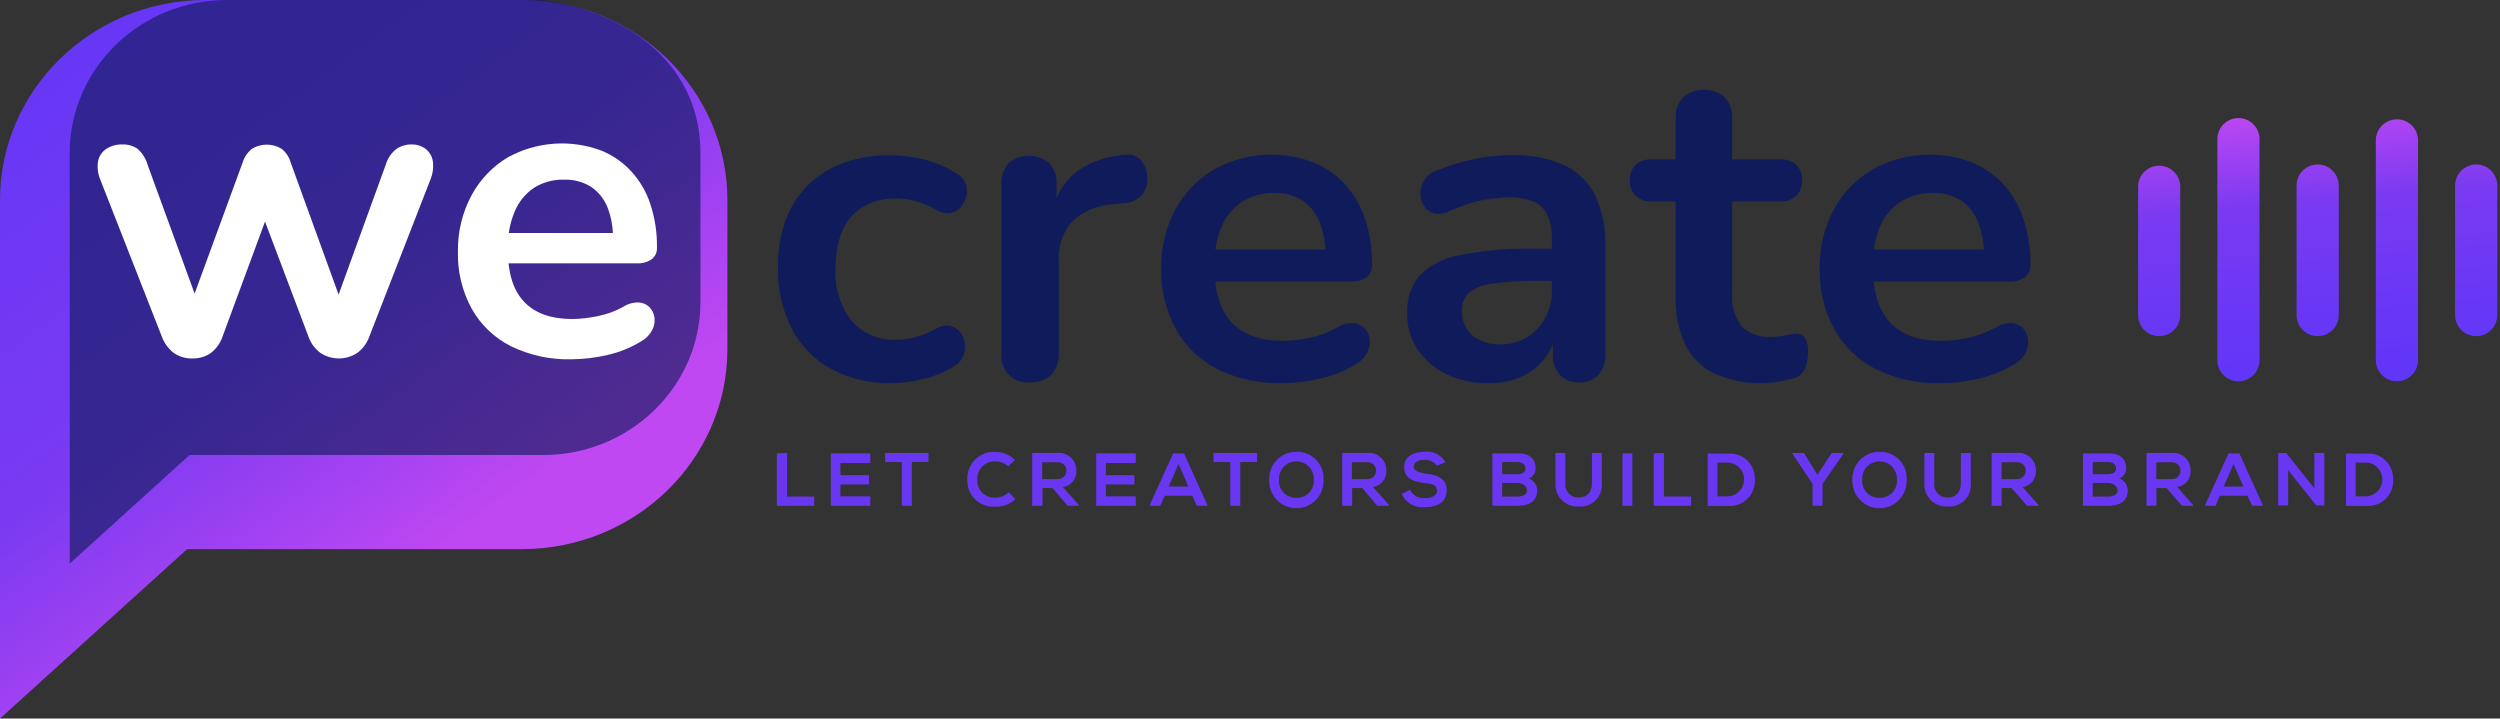 <?xml version="1.0" encoding="UTF-8"?>
<svg xmlns="http://www.w3.org/2000/svg" width="334" height="96" viewBox="0 0 334 96" fill="none">
  <rect x="0" y="0" width="334" height="96" fill="#333333" stroke="none"/>
  <g clip-path="url(#clip0_1_1885)">
    <path d="M69.73 73.36H25L0 96V26.72C0 12 12.29 0 27.45 0H69.73C84.89 0 97.18 12 97.18 26.72V46.64C97.18 61.4 84.89 73.36 69.73 73.36Z" fill="url(#paint0_linear_1_1885)"></path>
    <path opacity="0.64" d="M9.31 20.44C9.31 9.17 18.73 0 30.31 0H72.58C84.69 1.8 93.58 9.17 93.58 20.44V40.35C93.58 51.62 84.17 60.79 72.58 60.79H25.32L9.32 75.29L9.31 20.44Z" fill="#101B5B"></path>
    <path d="M105.15 60.52V66.34H108.78V67.57H103.78V60.569L105.15 60.52Z" fill="#6936F2"></path>
    <path d="M116.28 67.57H111V60.57H116.28V61.86H112.28V63.48H116.1V64.72H112.28V66.31H116.28V67.57Z" fill="#6936F2"></path>
    <path d="M120.48 61.73H118.25V60.52H124.05V61.73H121.82V67.57H120.48V61.73Z" fill="#6936F2"></path>
    <path d="M135.66 66.69C134.934 67.364 133.97 67.724 132.98 67.69C132.487 67.729 131.991 67.662 131.526 67.494C131.061 67.327 130.637 67.062 130.282 66.718C129.927 66.373 129.65 65.957 129.468 65.497C129.287 65.037 129.206 64.543 129.23 64.05C129.212 63.554 129.299 63.06 129.483 62.599C129.667 62.139 129.946 61.722 130.301 61.376C130.656 61.029 131.079 60.761 131.544 60.587C132.009 60.414 132.505 60.34 133 60.37C133.972 60.373 134.903 60.762 135.59 61.45L134.7 62.31C134.242 61.874 133.632 61.634 133 61.64C132.675 61.622 132.349 61.674 132.045 61.791C131.741 61.908 131.465 62.088 131.235 62.319C131.006 62.551 130.828 62.828 130.713 63.133C130.599 63.438 130.55 63.764 130.57 64.09C130.55 64.412 130.6 64.735 130.716 65.036C130.832 65.338 131.011 65.611 131.241 65.838C131.471 66.064 131.748 66.239 132.051 66.349C132.354 66.46 132.678 66.504 133 66.48C133.659 66.476 134.291 66.222 134.77 65.77L135.66 66.69Z" fill="#6936F2"></path>
    <path d="M144.16 67.57H142.63L140.63 65.21H139.28V67.57H137.9V60.511H141.26C141.583 60.48 141.91 60.517 142.218 60.62C142.526 60.724 142.809 60.891 143.048 61.11C143.288 61.33 143.478 61.597 143.608 61.896C143.737 62.194 143.803 62.516 143.8 62.84C143.841 63.371 143.677 63.898 143.342 64.313C143.008 64.727 142.528 64.998 142 65.07L144.14 67.481L144.16 67.57ZM139.24 61.761V64.001H141.24C141.397 64.015 141.555 63.997 141.704 63.947C141.853 63.898 141.99 63.817 142.107 63.711C142.223 63.605 142.316 63.476 142.38 63.332C142.443 63.188 142.476 63.033 142.476 62.876C142.476 62.718 142.443 62.562 142.38 62.419C142.316 62.275 142.223 62.146 142.107 62.04C141.99 61.934 141.853 61.853 141.704 61.804C141.555 61.754 141.397 61.736 141.24 61.751L139.24 61.761Z" fill="#6936F2"></path>
    <path d="M151.74 67.57H146.45V60.57H151.74V61.86H147.74V63.48H151.56V64.72H147.74V66.31H151.74V67.57Z" fill="#6936F2"></path>
    <path d="M159.3 66.24H155.61L155 67.57H153.56L156.73 60.57H158.18L161.35 67.57H159.89L159.3 66.24ZM157.45 62L156.14 65H158.76L157.45 62Z" fill="#6936F2"></path>
    <path d="M164.37 61.73H162.13V60.52H167.94V61.73H165.7V67.57H164.37V61.73Z" fill="#6936F2"></path>
    <path d="M176.82 64.08C176.846 64.573 176.771 65.065 176.601 65.527C176.43 65.989 176.167 66.412 175.828 66.769C175.489 67.127 175.081 67.412 174.628 67.606C174.175 67.801 173.688 67.901 173.195 67.901C172.702 67.901 172.215 67.801 171.762 67.606C171.309 67.412 170.901 67.127 170.562 66.769C170.223 66.412 169.96 65.989 169.789 65.527C169.619 65.065 169.544 64.573 169.57 64.08C169.551 63.592 169.632 63.105 169.808 62.648C169.984 62.192 170.252 61.777 170.595 61.429C170.938 61.08 171.349 60.806 171.802 60.622C172.255 60.438 172.741 60.349 173.23 60.36C173.716 60.349 174.199 60.438 174.648 60.622C175.098 60.806 175.505 61.082 175.842 61.432C176.18 61.782 176.441 62.198 176.609 62.654C176.777 63.109 176.849 63.595 176.82 64.08ZM173.2 66.51C173.514 66.523 173.828 66.468 174.12 66.351C174.411 66.233 174.675 66.055 174.893 65.829C175.111 65.602 175.279 65.332 175.386 65.035C175.492 64.739 175.534 64.424 175.51 64.11C175.531 63.794 175.486 63.476 175.379 63.177C175.273 62.878 175.105 62.604 174.888 62.372C174.671 62.141 174.409 61.956 174.118 61.83C173.827 61.703 173.512 61.638 173.195 61.638C172.878 61.638 172.563 61.703 172.272 61.83C171.981 61.956 171.719 62.141 171.502 62.372C171.285 62.604 171.117 62.878 171.01 63.177C170.904 63.476 170.859 63.794 170.88 64.11C170.857 64.425 170.901 64.74 171.009 65.036C171.116 65.332 171.285 65.602 171.504 65.829C171.723 66.055 171.987 66.233 172.279 66.351C172.571 66.468 172.885 66.522 173.2 66.51Z" fill="#6936F2"></path>
    <path d="M185.53 67.57H184L182 65.21H180.65V67.57H179.32V60.511H182.68C183.003 60.481 183.329 60.52 183.636 60.624C183.944 60.728 184.226 60.895 184.465 61.114C184.704 61.333 184.895 61.6 185.025 61.898C185.155 62.195 185.221 62.516 185.22 62.84C185.256 63.368 185.091 63.889 184.76 64.301C184.428 64.712 183.953 64.984 183.43 65.061L185.57 67.471L185.53 67.57ZM180.61 61.761V64.001H182.61C182.767 64.015 182.925 63.997 183.074 63.947C183.223 63.898 183.36 63.817 183.477 63.711C183.593 63.605 183.686 63.476 183.75 63.332C183.813 63.188 183.846 63.033 183.846 62.876C183.846 62.718 183.813 62.562 183.75 62.419C183.686 62.275 183.593 62.146 183.477 62.04C183.36 61.934 183.223 61.853 183.074 61.804C182.925 61.754 182.767 61.736 182.61 61.751L180.61 61.761Z" fill="#6936F2"></path>
    <path d="M192 62.22C191.806 61.964 191.552 61.758 191.262 61.621C190.971 61.483 190.651 61.418 190.33 61.43C189.33 61.43 188.87 61.85 188.87 62.37C188.87 62.89 189.59 63.16 190.44 63.26C191.91 63.44 193.28 63.82 193.28 65.51C193.28 67.2 191.89 67.76 190.28 67.76C189.657 67.817 189.033 67.678 188.493 67.362C187.953 67.047 187.526 66.571 187.27 66L188.38 65.43C188.56 65.797 188.848 66.101 189.206 66.299C189.563 66.498 189.973 66.582 190.38 66.54C191.22 66.54 192 66.25 192 65.54C192 64.83 191.31 64.6 190.37 64.54C188.93 64.37 187.6 63.98 187.6 62.4C187.6 60.82 189.03 60.4 190.33 60.34C190.879 60.282 191.432 60.384 191.924 60.634C192.416 60.885 192.824 61.272 193.1 61.75L192 62.22Z" fill="#6936F2"></path>
    <path d="M205.16 62.56C205.166 62.854 205.081 63.143 204.917 63.387C204.752 63.63 204.515 63.817 204.24 63.92C204.566 64.039 204.848 64.253 205.049 64.535C205.251 64.817 205.363 65.154 205.37 65.5C205.37 67.07 204.19 67.57 202.73 67.57H199.38V60.57H202.73C204.12 60.52 205.16 61.14 205.16 62.56ZM200.69 63.35H202.69C203.53 63.35 203.8 63 203.8 62.59C203.8 62.18 203.54 61.73 202.69 61.73H200.69V63.35ZM200.69 66.35H202.69C203.23 66.35 204.01 66.17 204.01 65.51C204.01 64.85 203.23 64.51 202.69 64.51H200.69V66.35Z" fill="#6936F2"></path>
    <path d="M214 60.52V64.519C214.043 64.935 213.995 65.356 213.859 65.751C213.722 66.146 213.501 66.506 213.21 66.806C212.919 67.107 212.566 67.34 212.176 67.489C211.785 67.638 211.367 67.7 210.95 67.669C210.529 67.699 210.107 67.638 209.712 67.49C209.316 67.343 208.958 67.111 208.66 66.812C208.362 66.514 208.132 66.154 207.985 65.758C207.839 65.363 207.779 64.94 207.81 64.519V60.52H209.13V64.519C209.099 64.772 209.123 65.029 209.203 65.271C209.282 65.513 209.413 65.735 209.588 65.92C209.763 66.106 209.977 66.25 210.214 66.343C210.451 66.436 210.706 66.476 210.96 66.46C212.05 66.46 212.68 65.73 212.68 64.519V60.52H214Z" fill="#6936F2"></path>
    <path d="M216.76 67.57V60.57H218.08V67.57H216.76Z" fill="#6936F2"></path>
    <path d="M222.3 60.52V66.34H225.93V67.57H220.93V60.569L222.3 60.52Z" fill="#6936F2"></path>
    <path d="M234.45 64C234.487 64.476 234.421 64.954 234.257 65.402C234.094 65.85 233.836 66.258 233.501 66.598C233.167 66.938 232.764 67.203 232.318 67.374C231.873 67.545 231.396 67.619 230.92 67.59H228.15V60.59H230.92C231.381 60.562 231.842 60.63 232.275 60.79C232.708 60.95 233.103 61.198 233.435 61.519C233.767 61.84 234.028 62.226 234.203 62.653C234.378 63.08 234.462 63.539 234.45 64ZM229.45 66.31H230.9C231.472 66.272 232.008 66.018 232.4 65.599C232.792 65.18 233.01 64.628 233.01 64.055C233.01 63.482 232.792 62.93 232.4 62.511C232.008 62.092 231.472 61.838 230.9 61.8H229.45V66.31Z" fill="#6936F2"></path>
    <path d="M242.82 63.429L244.7 60.52H246.3V60.58L243.49 64.659V67.57H242.16V64.659L239.45 60.58V60.52H241L242.82 63.429Z" fill="#6936F2"></path>
    <path d="M254.73 64.08C254.756 64.573 254.681 65.065 254.511 65.527C254.34 65.989 254.077 66.412 253.738 66.769C253.399 67.127 252.991 67.412 252.538 67.606C252.085 67.801 251.598 67.901 251.105 67.901C250.612 67.901 250.125 67.801 249.672 67.606C249.219 67.412 248.811 67.127 248.472 66.769C248.133 66.412 247.87 65.989 247.699 65.527C247.529 65.065 247.454 64.573 247.48 64.08C247.461 63.592 247.542 63.105 247.718 62.648C247.894 62.192 248.162 61.777 248.505 61.429C248.848 61.08 249.259 60.806 249.712 60.622C250.165 60.438 250.651 60.349 251.14 60.36C251.626 60.349 252.109 60.438 252.558 60.622C253.008 60.806 253.415 61.082 253.752 61.432C254.089 61.782 254.351 62.198 254.519 62.654C254.687 63.109 254.759 63.595 254.73 64.08ZM251.11 66.51C251.424 66.523 251.738 66.468 252.03 66.351C252.321 66.233 252.585 66.055 252.803 65.829C253.021 65.602 253.189 65.332 253.295 65.035C253.402 64.739 253.444 64.424 253.42 64.11C253.441 63.794 253.396 63.476 253.289 63.177C253.183 62.878 253.015 62.604 252.798 62.372C252.581 62.141 252.319 61.956 252.028 61.83C251.737 61.703 251.422 61.638 251.105 61.638C250.787 61.638 250.473 61.703 250.182 61.83C249.891 61.956 249.629 62.141 249.412 62.372C249.195 62.604 249.027 62.878 248.92 63.177C248.814 63.476 248.769 63.794 248.79 64.11C248.767 64.425 248.811 64.74 248.918 65.036C249.026 65.332 249.195 65.602 249.414 65.829C249.633 66.055 249.897 66.233 250.189 66.351C250.481 66.468 250.795 66.522 251.11 66.51Z" fill="#6936F2"></path>
    <path d="M263.29 60.52V64.519C263.334 64.936 263.285 65.357 263.148 65.753C263.011 66.149 262.789 66.51 262.497 66.811C262.205 67.111 261.851 67.344 261.459 67.492C261.067 67.641 260.648 67.701 260.23 67.669C259.81 67.698 259.389 67.636 258.995 67.487C258.601 67.339 258.243 67.107 257.947 66.808C257.65 66.51 257.421 66.151 257.275 65.756C257.129 65.361 257.069 64.939 257.1 64.519V60.52H258.42V64.519C258.389 64.772 258.413 65.029 258.493 65.271C258.572 65.513 258.703 65.735 258.878 65.92C259.053 66.106 259.267 66.25 259.504 66.343C259.741 66.436 259.996 66.476 260.25 66.46C261.34 66.46 261.97 65.73 261.97 64.519V60.52H263.29Z" fill="#6936F2"></path>
    <path d="M272.33 67.57H270.81L268.76 65.21H267.41V67.57H266.08V60.51H269.44C269.766 60.478 270.094 60.515 270.405 60.618C270.715 60.721 271.001 60.889 271.242 61.109C271.484 61.33 271.676 61.599 271.806 61.899C271.937 62.199 272.003 62.523 272 62.85C272.038 63.377 271.876 63.898 271.546 64.31C271.216 64.722 270.742 64.993 270.22 65.07L272.35 67.48L272.33 67.57ZM267.41 61.76V64H269.41C269.567 64.015 269.725 63.997 269.874 63.947C270.023 63.898 270.16 63.817 270.277 63.711C270.393 63.605 270.486 63.476 270.55 63.332C270.613 63.188 270.646 63.033 270.646 62.875C270.646 62.718 270.613 62.562 270.55 62.419C270.486 62.275 270.393 62.146 270.277 62.04C270.16 61.934 270.023 61.853 269.874 61.803C269.725 61.754 269.567 61.736 269.41 61.75L267.41 61.76Z" fill="#6936F2"></path>
    <path d="M284.06 62.56C284.066 62.854 283.981 63.143 283.817 63.387C283.652 63.63 283.415 63.817 283.14 63.92C283.466 64.039 283.748 64.253 283.949 64.535C284.151 64.817 284.263 65.154 284.27 65.5C284.27 67.07 283.09 67.57 281.63 67.57H278.28V60.57H281.63C283 60.52 284.06 61.14 284.06 62.56ZM279.59 63.35H281.59C282.42 63.35 282.7 63 282.7 62.59C282.7 62.18 282.44 61.73 281.59 61.73H279.59V63.35ZM279.59 66.35H281.59C282.13 66.35 282.91 66.17 282.91 65.51C282.91 64.85 282.13 64.51 281.59 64.51H279.59V66.35Z" fill="#6936F2"></path>
    <path d="M293 67.57H291.5L289.45 65.21H288.1V67.57H286.77V60.511H290.13C290.453 60.481 290.779 60.52 291.086 60.624C291.394 60.728 291.676 60.895 291.915 61.114C292.154 61.333 292.345 61.6 292.475 61.898C292.605 62.195 292.671 62.516 292.67 62.84C292.708 63.368 292.545 63.891 292.212 64.303C291.88 64.715 291.404 64.986 290.88 65.061L293 67.481V67.57ZM288.08 61.761V64.001H290.08C290.237 64.015 290.395 63.997 290.544 63.947C290.693 63.898 290.83 63.817 290.947 63.711C291.063 63.605 291.156 63.476 291.22 63.332C291.283 63.188 291.316 63.033 291.316 62.876C291.316 62.718 291.283 62.562 291.22 62.419C291.156 62.275 291.063 62.146 290.947 62.04C290.83 61.934 290.693 61.853 290.544 61.804C290.395 61.754 290.237 61.736 290.08 61.751L288.08 61.761Z" fill="#6936F2"></path>
    <path d="M300.25 66.24H296.56L296 67.57H294.56L297.73 60.57H299.18L302.35 67.57H300.89L300.25 66.24ZM298.4 62L297.09 65H299.71L298.4 62Z" fill="#6936F2"></path>
    <path d="M309.2 65.26V60.52H310.53V67.519H309.45L305.7 62.819V67.519H304.37V60.52H305.45L309.2 65.26Z" fill="#6936F2"></path>
    <path d="M319.72 64C319.757 64.476 319.691 64.954 319.527 65.402C319.364 65.85 319.106 66.258 318.771 66.598C318.437 66.938 318.034 67.203 317.588 67.374C317.143 67.545 316.666 67.619 316.19 67.59H313.42V60.59H316.19C316.651 60.562 317.112 60.63 317.545 60.79C317.978 60.95 318.373 61.198 318.705 61.519C319.037 61.84 319.298 62.226 319.473 62.653C319.648 63.08 319.732 63.539 319.72 64ZM314.72 66.31H316.17C316.742 66.272 317.278 66.018 317.67 65.599C318.062 65.18 318.28 64.628 318.28 64.055C318.28 63.482 318.062 62.93 317.67 62.511C317.278 62.092 316.742 61.838 316.17 61.8H314.72V66.31Z" fill="#6936F2"></path>
    <path d="M25.69 47.889C24.823 47.912 23.97 47.664 23.25 47.179C22.498 46.607 21.928 45.829 21.61 44.94L13.4 24C13.079 23.24 12.971 22.406 13.09 21.59C13.147 21.257 13.269 20.94 13.45 20.655C13.63 20.37 13.864 20.123 14.14 19.93C14.805 19.481 15.598 19.259 16.4 19.299C17.114 19.277 17.816 19.488 18.4 19.899C19.059 20.496 19.531 21.271 19.76 22.13L26.65 40.999H25.35L32.42 21.7C32.64 20.989 33.064 20.36 33.64 19.89C34.241 19.518 34.933 19.321 35.64 19.321C36.347 19.321 37.039 19.518 37.64 19.89C38.207 20.347 38.619 20.969 38.82 21.669L45.82 40.969H44.65L51.55 21.97C51.795 21.132 52.303 20.395 53 19.869C53.593 19.48 54.291 19.281 55 19.299C55.73 19.282 56.441 19.531 57 20C57.492 20.448 57.796 21.066 57.85 21.73C57.925 22.504 57.805 23.284 57.5 24L49.35 44.94C49.044 45.822 48.479 46.592 47.73 47.15C47 47.632 46.145 47.889 45.27 47.889C44.395 47.889 43.54 47.632 42.81 47.15C42.061 46.594 41.499 45.823 41.2 44.94L33.78 25.299H37L29.76 44.889C29.472 45.784 28.921 46.572 28.18 47.15C27.451 47.656 26.578 47.916 25.69 47.889Z" fill="white"></path>
    <path d="M76.34 48C73.542 48.075 70.767 47.474 68.25 46.25C66.049 45.14 64.228 43.399 63.02 41.25C61.744 38.91 61.109 36.274 61.18 33.61C61.135 30.989 61.761 28.4 63 26.09C64.133 23.981 65.82 22.221 67.88 21C69.772 19.967 71.864 19.353 74.014 19.201C76.164 19.049 78.322 19.363 80.34 20.12C81.863 20.738 83.229 21.688 84.34 22.9C85.495 24.16 86.365 25.654 86.89 27.28C87.502 29.151 87.799 31.111 87.77 33.08C87.786 33.378 87.73 33.675 87.606 33.947C87.483 34.219 87.295 34.456 87.06 34.64C86.47 35.033 85.768 35.223 85.06 35.18H66.89V31.13H82.8L81.89 31.98C81.935 30.49 81.676 29.007 81.13 27.62C80.675 26.525 79.906 25.589 78.92 24.93C77.839 24.278 76.592 23.955 75.33 24C73.918 23.967 72.527 24.349 71.33 25.1C70.195 25.87 69.309 26.954 68.78 28.22C68.147 29.733 67.83 31.36 67.85 33V33.4C67.85 36.493 68.577 38.803 70.03 40.33C71.483 41.857 73.627 42.62 76.46 42.62C77.573 42.607 78.682 42.483 79.77 42.25C80.989 42.021 82.164 41.599 83.25 41C83.87 40.594 84.599 40.388 85.34 40.41C85.888 40.435 86.407 40.667 86.79 41.06C87.147 41.44 87.374 41.923 87.44 42.44C87.507 43.015 87.399 43.597 87.13 44.11C86.797 44.731 86.294 45.244 85.68 45.59C84.276 46.452 82.738 47.074 81.13 47.43C79.559 47.797 77.953 47.988 76.34 48Z" fill="white"></path>
    <path d="M119.07 51.19C116.287 51.253 113.534 50.606 111.07 49.31C108.819 48.081 106.982 46.212 105.79 43.94C104.509 41.418 103.874 38.618 103.94 35.79C103.895 33.641 104.234 31.501 104.94 29.47C105.582 27.693 106.606 26.078 107.94 24.74C109.306 23.412 110.939 22.39 112.73 21.74C114.753 21.033 116.887 20.695 119.03 20.74C120.473 20.756 121.909 20.938 123.31 21.28C124.846 21.638 126.312 22.246 127.65 23.08C128.248 23.373 128.725 23.865 129 24.47C129.193 25.011 129.236 25.594 129.125 26.157C129.014 26.72 128.753 27.243 128.37 27.67C128.005 28.081 127.511 28.356 126.97 28.45C126.324 28.534 125.668 28.396 125.11 28.06C124.264 27.558 123.356 27.168 122.41 26.9C121.555 26.65 120.67 26.519 119.78 26.51C118.591 26.488 117.408 26.699 116.3 27.13C115.325 27.531 114.454 28.146 113.75 28.93C113.015 29.772 112.475 30.766 112.17 31.84C111.791 33.139 111.609 34.488 111.63 35.84C111.477 38.352 112.229 40.836 113.75 42.84C114.49 43.694 115.415 44.368 116.455 44.81C117.495 45.252 118.622 45.45 119.75 45.39C120.629 45.384 121.503 45.263 122.35 45.03C123.305 44.768 124.222 44.385 125.08 43.89C125.627 43.554 126.277 43.426 126.91 43.53C127.435 43.643 127.906 43.928 128.25 44.34C128.612 44.765 128.842 45.287 128.91 45.84C128.99 46.419 128.918 47.008 128.7 47.55C128.457 48.136 128.024 48.622 127.47 48.93C126.172 49.722 124.758 50.305 123.28 50.66C121.903 51.005 120.489 51.182 119.07 51.19Z" fill="#101B5B"></path>
    <path d="M137.64 51.07C137.122 51.131 136.598 51.074 136.105 50.903C135.613 50.732 135.165 50.452 134.797 50.083C134.428 49.715 134.148 49.267 133.977 48.775C133.806 48.282 133.749 47.758 133.81 47.24V24.59C133.774 24.08 133.839 23.569 134.002 23.085C134.165 22.601 134.423 22.154 134.76 21.77C135.523 21.149 136.477 20.811 137.46 20.811C138.443 20.811 139.397 21.149 140.16 21.77C140.508 22.148 140.776 22.593 140.948 23.078C141.119 23.562 141.192 24.077 141.16 24.59V28.36H140.56C140.97 26.208 142.137 24.275 143.85 22.91C145.774 21.57 148.038 20.801 150.38 20.69C150.739 20.634 151.107 20.662 151.453 20.772C151.8 20.881 152.117 21.068 152.38 21.32C152.937 21.961 153.246 22.78 153.25 23.63C153.308 24.061 153.277 24.499 153.158 24.917C153.04 25.335 152.836 25.724 152.56 26.06C151.921 26.724 151.051 27.118 150.13 27.16L148.82 27.28C146.772 27.354 144.816 28.151 143.3 29.53C142.654 30.245 142.157 31.083 141.84 31.993C141.522 32.903 141.389 33.868 141.45 34.83V47.24C141.48 47.756 141.408 48.273 141.236 48.761C141.064 49.248 140.797 49.697 140.45 50.08C140.074 50.428 139.631 50.696 139.148 50.866C138.664 51.036 138.151 51.105 137.64 51.07Z" fill="#101B5B"></path>
    <path d="M171.26 51.19C168.296 51.268 165.358 50.633 162.69 49.34C160.36 48.169 158.432 46.331 157.15 44.06C155.78 41.587 155.09 38.796 155.15 35.97C155.083 33.185 155.734 30.43 157.04 27.97C158.252 25.739 160.055 23.885 162.25 22.61C164.249 21.512 166.463 20.86 168.738 20.699C171.013 20.539 173.296 20.873 175.43 21.68C177.05 22.332 178.505 23.337 179.69 24.62C180.899 25.963 181.816 27.543 182.38 29.26C183.025 31.242 183.339 33.316 183.31 35.4C183.324 35.715 183.263 36.028 183.133 36.315C183.002 36.602 182.806 36.854 182.56 37.05C181.931 37.467 181.183 37.667 180.43 37.62H161.25V33.34H178.09L177.09 34.24C177.138 32.661 176.862 31.089 176.28 29.62C175.822 28.466 175.028 27.477 174 26.78C172.858 26.082 171.537 25.735 170.2 25.78C168.673 25.745 167.172 26.17 165.89 27C164.686 27.805 163.75 28.95 163.2 30.29C162.545 31.895 162.228 33.617 162.27 35.35V35.77C162.27 39.05 163.04 41.497 164.58 43.11C166.12 44.724 168.387 45.533 171.38 45.54C172.557 45.525 173.729 45.394 174.88 45.15C176.172 44.893 177.417 44.438 178.57 43.8C179.225 43.369 179.996 43.149 180.78 43.17C181.358 43.202 181.903 43.448 182.31 43.86C182.692 44.264 182.934 44.779 183 45.33C183.074 45.94 182.959 46.558 182.67 47.1C182.318 47.754 181.787 48.295 181.14 48.66C179.654 49.573 178.024 50.229 176.32 50.6C174.661 50.987 172.964 51.185 171.26 51.19Z" fill="#101B5B"></path>
    <path d="M198.94 51.19C196.986 51.239 195.048 50.832 193.28 50C191.706 49.262 190.359 48.116 189.38 46.68C188.444 45.268 187.962 43.604 188 41.91C187.898 40.05 188.498 38.219 189.68 36.78C191.17 35.329 193.075 34.378 195.13 34.06C198.468 33.427 201.863 33.145 205.26 33.22H208.26V37.53H205.32C203.337 37.498 201.354 37.618 199.39 37.89C198.244 37.99 197.15 38.417 196.24 39.12C195.921 39.436 195.674 39.816 195.513 40.235C195.353 40.654 195.284 41.102 195.31 41.55C195.292 42.156 195.406 42.759 195.644 43.317C195.883 43.875 196.239 44.374 196.69 44.78C197.761 45.651 199.122 46.087 200.5 46C201.731 46.023 202.943 45.701 204 45.07C205.021 44.449 205.859 43.57 206.43 42.52C207.046 41.382 207.356 40.104 207.33 38.81V32C207.33 30 206.89 28.56 206.01 27.68C205.13 26.81 203.65 26.37 201.58 26.37C200.319 26.381 199.062 26.522 197.83 26.79C196.374 27.105 194.958 27.585 193.61 28.22C193.001 28.558 192.291 28.664 191.61 28.52C191.048 28.373 190.565 28.015 190.26 27.52C189.941 27.033 189.774 26.462 189.78 25.88C189.786 25.259 189.951 24.649 190.26 24.11C190.623 23.495 191.2 23.036 191.88 22.82C193.586 22.1 195.362 21.557 197.18 21.2C198.712 20.897 200.269 20.736 201.83 20.72C204.265 20.635 206.688 21.086 208.93 22.04C210.726 22.869 212.192 24.277 213.09 26.04C214.089 28.184 214.563 30.536 214.47 32.9V47.24C214.542 48.267 214.22 49.282 213.57 50.08C213.238 50.423 212.835 50.69 212.39 50.863C211.944 51.035 211.467 51.109 210.99 51.08C210.51 51.108 210.031 51.033 209.582 50.86C209.134 50.688 208.727 50.422 208.39 50.08C207.725 49.289 207.391 48.271 207.46 47.24V44.36H207.94C207.692 45.691 207.122 46.941 206.28 48C205.456 49.025 204.396 49.835 203.19 50.36C201.849 50.938 200.4 51.221 198.94 51.19Z" fill="#101B5B"></path>
    <path d="M235.49 51.19C233.25 51.265 231.023 50.813 228.99 49.87C227.303 49.05 225.94 47.687 225.12 46C224.23 44.015 223.802 41.854 223.87 39.68V26.92H220.75C219.941 26.976 219.143 26.71 218.53 26.18C218.263 25.908 218.056 25.583 217.922 25.227C217.787 24.87 217.729 24.49 217.75 24.11C217.723 23.724 217.779 23.338 217.914 22.976C218.048 22.613 218.258 22.284 218.53 22.01C219.15 21.494 219.945 21.236 220.75 21.29H223.87V15.84C223.837 15.326 223.908 14.812 224.08 14.327C224.252 13.842 224.521 13.397 224.87 13.02C225.632 12.331 226.634 11.972 227.66 12.02C228.163 11.994 228.667 12.069 229.141 12.241C229.615 12.412 230.05 12.677 230.42 13.02C230.768 13.398 231.036 13.843 231.208 14.328C231.379 14.812 231.452 15.326 231.42 15.84V21.29H237.77C238.572 21.235 239.364 21.493 239.98 22.01C240.252 22.284 240.462 22.613 240.596 22.976C240.731 23.338 240.787 23.724 240.76 24.11C240.781 24.49 240.722 24.87 240.588 25.227C240.454 25.583 240.247 25.908 239.98 26.18C239.68 26.444 239.329 26.646 238.95 26.773C238.57 26.9 238.169 26.95 237.77 26.92H231.42V39.27C231.306 40.81 231.749 42.34 232.67 43.58C233.2 44.089 233.833 44.479 234.526 44.724C235.22 44.969 235.957 45.063 236.69 45C237.295 45.007 237.899 44.947 238.49 44.82C238.944 44.711 239.405 44.631 239.87 44.58C240.09 44.555 240.312 44.583 240.519 44.662C240.726 44.74 240.911 44.866 241.06 45.03C241.455 45.643 241.625 46.375 241.54 47.1C241.553 47.828 241.421 48.553 241.15 49.23C241.023 49.532 240.832 49.803 240.591 50.024C240.349 50.245 240.062 50.41 239.75 50.51C239.093 50.702 238.425 50.852 237.75 50.96C237.004 51.099 236.248 51.176 235.49 51.19Z" fill="#101B5B"></path>
    <path d="M259.22 51.19C256.257 51.267 253.318 50.632 250.65 49.34C248.322 48.166 246.395 46.329 245.11 44.06C243.74 41.587 243.05 38.796 243.11 35.97C243.043 33.185 243.693 30.43 245 27.97C246.215 25.742 248.017 23.888 250.21 22.61C252.209 21.512 254.423 20.86 256.698 20.699C258.973 20.539 261.256 20.873 263.39 21.68C265.01 22.332 266.465 23.337 267.65 24.62C268.864 25.96 269.78 27.541 270.34 29.26C270.985 31.242 271.299 33.316 271.27 35.4C271.284 35.715 271.223 36.028 271.093 36.315C270.962 36.602 270.766 36.854 270.52 37.05C269.895 37.467 269.15 37.667 268.4 37.62H249.21V33.34H266.05L265.05 34.24C265.098 32.661 264.822 31.089 264.24 29.62C263.791 28.473 263.011 27.485 262 26.78C260.855 26.083 259.53 25.735 258.19 25.78C256.656 25.737 255.146 26.163 253.86 27C252.653 27.804 251.713 28.95 251.16 30.29C250.505 31.895 250.188 33.617 250.23 35.35V35.77C250.23 39.05 251 41.497 252.54 43.11C254.08 44.73 256.34 45.54 259.34 45.54C260.517 45.526 261.689 45.395 262.84 45.15C264.132 44.893 265.377 44.438 266.53 43.8C267.188 43.369 267.963 43.149 268.75 43.17C269.325 43.202 269.868 43.448 270.27 43.86C270.652 44.264 270.893 44.779 270.96 45.33C271.034 45.94 270.919 46.558 270.63 47.1C270.282 47.754 269.754 48.295 269.11 48.66C267.62 49.573 265.987 50.229 264.28 50.6C262.621 50.987 260.924 51.185 259.22 51.19Z" fill="#101B5B"></path>
    <path d="M288.46 44.91C288.09 44.91 287.724 44.837 287.382 44.695C287.041 44.553 286.731 44.345 286.469 44.083C286.208 43.821 286.002 43.51 285.861 43.168C285.72 42.826 285.649 42.46 285.65 42.09V24.79C285.693 24.072 286.008 23.398 286.531 22.905C287.054 22.412 287.746 22.138 288.465 22.138C289.184 22.138 289.876 22.412 290.399 22.905C290.922 23.398 291.237 24.072 291.28 24.79V42.09C291.28 42.838 290.983 43.555 290.454 44.084C289.925 44.613 289.208 44.91 288.46 44.91Z" fill="url(#paint1_linear_1_1885)"></path>
    <path d="M299.05 50.94C298.305 50.94 297.59 50.644 297.063 50.117C296.536 49.59 296.24 48.876 296.24 48.13V18.76C296.217 18.377 296.273 17.992 296.404 17.631C296.535 17.269 296.739 16.939 297.002 16.659C297.266 16.379 297.584 16.156 297.937 16.003C298.29 15.851 298.671 15.773 299.055 15.773C299.439 15.773 299.82 15.851 300.173 16.003C300.526 16.156 300.844 16.379 301.108 16.659C301.371 16.939 301.575 17.269 301.706 17.631C301.837 17.992 301.893 18.377 301.87 18.76V48.13C301.87 48.5 301.797 48.866 301.655 49.208C301.513 49.55 301.305 49.86 301.043 50.121C300.781 50.382 300.47 50.589 300.128 50.729C299.786 50.87 299.42 50.942 299.05 50.94Z" fill="url(#paint2_linear_1_1885)"></path>
    <path d="M309.64 44.91C308.892 44.91 308.175 44.613 307.646 44.084C307.117 43.555 306.82 42.838 306.82 42.09V24.79C306.82 24.042 307.117 23.325 307.646 22.796C308.175 22.267 308.892 21.97 309.64 21.97C310.388 21.97 311.105 22.267 311.634 22.796C312.163 23.325 312.46 24.042 312.46 24.79V42.09C312.46 42.838 312.163 43.555 311.634 44.084C311.105 44.613 310.388 44.91 309.64 44.91Z" fill="url(#paint3_linear_1_1885)"></path>
    <path d="M330.82 44.91C330.072 44.91 329.355 44.613 328.826 44.084C328.297 43.555 328 42.838 328 42.09V24.79C328 24.042 328.297 23.325 328.826 22.796C329.355 22.267 330.072 21.97 330.82 21.97C331.568 21.97 332.285 22.267 332.814 22.796C333.343 23.325 333.64 24.042 333.64 24.79V42.09C333.64 42.838 333.343 43.555 332.814 44.084C332.285 44.613 331.568 44.91 330.82 44.91Z" fill="url(#paint4_linear_1_1885)"></path>
    <path d="M320.23 50.94C319.484 50.94 318.768 50.645 318.24 50.118C317.711 49.591 317.413 48.877 317.41 48.13V18.76C317.41 18.012 317.707 17.295 318.236 16.766C318.765 16.238 319.482 15.94 320.23 15.94C320.978 15.94 321.695 16.238 322.224 16.766C322.753 17.295 323.05 18.012 323.05 18.76V48.13C323.05 48.5 322.977 48.867 322.835 49.208C322.693 49.55 322.485 49.86 322.223 50.121C321.961 50.382 321.651 50.589 321.308 50.729C320.966 50.87 320.6 50.942 320.23 50.94Z" fill="url(#paint5_linear_1_1885)"></path>
  </g>
  <defs>
    <linearGradient id="paint0_linear_1_1885" x1="60.04" y1="72.7" x2="-16.19" y2="-31.28" gradientUnits="userSpaceOnUse">
      <stop stop-color="#BF48F2"></stop>
      <stop offset="0.29" stop-color="#7A3AF1"></stop>
      <stop offset="0.63" stop-color="#6837F6"></stop>
      <stop offset="1" stop-color="#5935FA"></stop>
    </linearGradient>
    <linearGradient id="paint1_linear_1_1885" x1="286.81" y1="15.93" x2="291.04" y2="60.82" gradientUnits="userSpaceOnUse">
      <stop stop-color="#BF48F2"></stop>
      <stop offset="0.29" stop-color="#7A3AF1"></stop>
      <stop offset="0.63" stop-color="#6837F6"></stop>
      <stop offset="1" stop-color="#5935FA"></stop>
    </linearGradient>
    <linearGradient id="paint2_linear_1_1885" x1="297.31" y1="14.93" x2="301.54" y2="59.83" gradientUnits="userSpaceOnUse">
      <stop stop-color="#BF48F2"></stop>
      <stop offset="0.29" stop-color="#7A3AF1"></stop>
      <stop offset="0.63" stop-color="#6837F6"></stop>
      <stop offset="1" stop-color="#5935FA"></stop>
    </linearGradient>
    <linearGradient id="paint3_linear_1_1885" x1="307.8" y1="13.94" x2="312.04" y2="58.84" gradientUnits="userSpaceOnUse">
      <stop stop-color="#BF48F2"></stop>
      <stop offset="0.29" stop-color="#7A3AF1"></stop>
      <stop offset="0.63" stop-color="#6837F6"></stop>
      <stop offset="1" stop-color="#5935FA"></stop>
    </linearGradient>
    <linearGradient id="paint4_linear_1_1885" x1="328.79" y1="11.96" x2="333.03" y2="56.86" gradientUnits="userSpaceOnUse">
      <stop stop-color="#BF48F2"></stop>
      <stop offset="0.29" stop-color="#7A3AF1"></stop>
      <stop offset="0.63" stop-color="#6837F6"></stop>
      <stop offset="1" stop-color="#5935FA"></stop>
    </linearGradient>
    <linearGradient id="paint5_linear_1_1885" x1="318.3" y1="12.95" x2="322.53" y2="57.85" gradientUnits="userSpaceOnUse">
      <stop stop-color="#BF48F2"></stop>
      <stop offset="0.29" stop-color="#7A3AF1"></stop>
      <stop offset="0.63" stop-color="#6837F6"></stop>
      <stop offset="1" stop-color="#5935FA"></stop>
    </linearGradient>
    <clipPath id="clip0_1_1885">
      <rect width="333.64" height="96" fill="white"></rect>
    </clipPath>
  </defs>
</svg>
